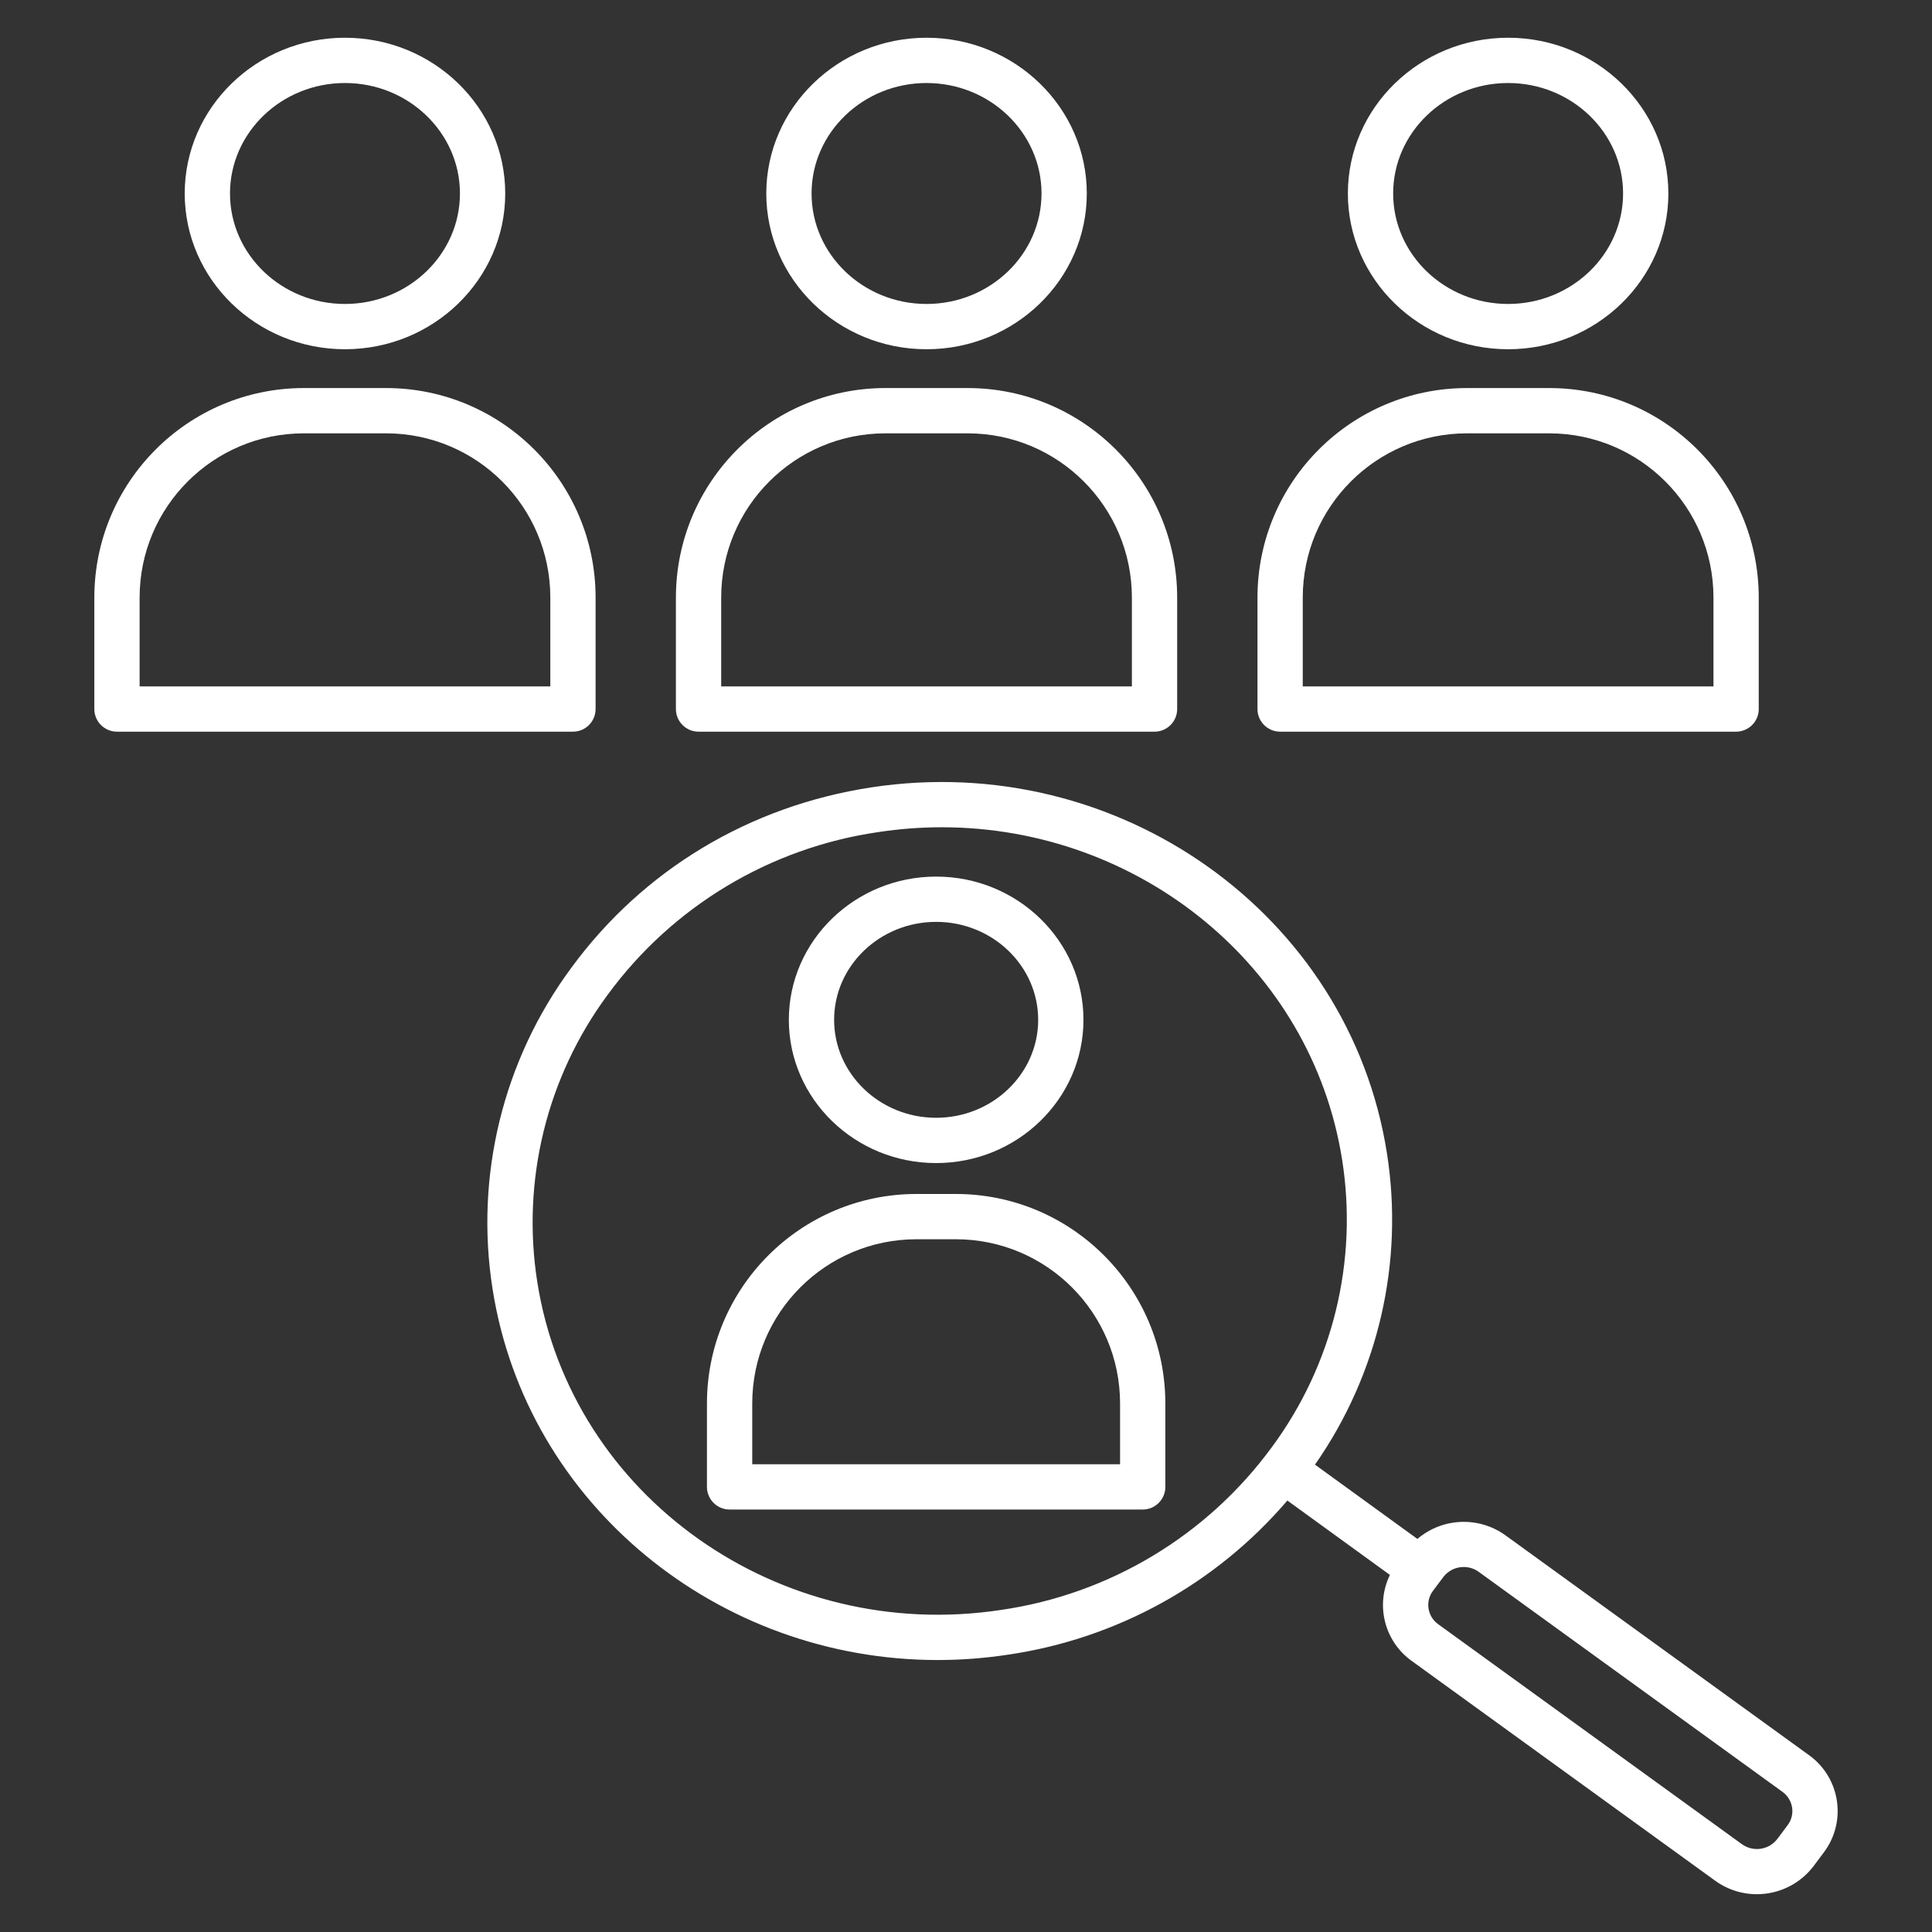 <?xml version="1.0" encoding="utf-8"?>
<!-- Generator: Adobe Illustrator 16.0.0, SVG Export Plug-In . SVG Version: 6.00 Build 0)  -->
<!DOCTYPE svg PUBLIC "-//W3C//DTD SVG 1.1//EN" "http://www.w3.org/Graphics/SVG/1.1/DTD/svg11.dtd">
<svg version="1.1" id="Layer_1" xmlns="http://www.w3.org/2000/svg" xmlns:xlink="http://www.w3.org/1999/xlink" x="0px" y="0px"
	 width="512px" height="512px" viewBox="0 0 512 512" enable-background="new 0 0 512 512" xml:space="preserve">
<rect x="0" y="0" width="512" height="512" fill="#333333" stroke="none"/>
<path fill="#FFFFFF" d="M91.42,92.554c23.418,0,42.47-18.517,42.47-41.277C133.89,28.517,114.838,10,91.42,10
	S48.951,28.517,48.951,51.277C48.951,74.037,68,92.554,91.42,92.554z M91.42,22c16.8,0,30.47,13.134,30.47,29.277
	s-13.669,29.277-30.47,29.277c-16.801,0-30.469-13.134-30.469-29.277S74.62,22,91.42,22z"/>
<path fill="#FFFFFF" d="M31,193.9h120.84c3.314,0,6-2.686,6-6v-29.576c-0.034-30.63-24.855-55.452-55.485-55.486H80.486
	C49.856,102.873,25.035,127.694,25,158.324V187.9C25,191.214,27.687,193.9,31,193.9z M37,158.326
	c0.027-24.005,19.481-43.458,43.486-43.486h21.869c24.005,0.028,43.458,19.481,43.485,43.486V181.9H37V158.326z"/>
<path fill="#FFFFFF" d="M399.665,92.554c23.418,0,42.469-18.517,42.469-41.277c0-22.76-19.051-41.277-42.469-41.277
	S357.2,28.517,357.2,51.277C357.2,74.037,376.248,92.554,399.665,92.554z M399.665,22c16.8,0,30.469,13.134,30.469,29.277
	s-13.669,29.277-30.469,29.277S369.2,67.42,369.2,51.277S382.864,22,399.665,22z"/>
<path fill="#FFFFFF" d="M339.245,193.9h120.84c3.313,0,6-2.686,6-6v-29.576c-0.034-30.63-24.855-55.452-55.485-55.486H388.73
	c-30.63,0.035-55.451,24.856-55.485,55.486V187.9C333.245,191.214,335.932,193.9,339.245,193.9z M345.245,158.326
	c0.026-24.005,19.479-43.458,43.485-43.486H410.6c24.006,0.027,43.459,19.48,43.486,43.486V181.9H345.245V158.326z"/>
<path fill="#FFFFFF" d="M245.542,92.554c23.418,0,42.47-18.517,42.47-41.277c0-22.76-19.052-41.277-42.47-41.277
	s-42.469,18.517-42.469,41.277C203.073,74.037,222.124,92.554,245.542,92.554L245.542,92.554z M245.542,22
	c16.8,0,30.47,13.134,30.47,29.277s-13.669,29.277-30.47,29.277s-30.469-13.134-30.469-29.277S228.742,22,245.542,22L245.542,22z"/>
<path fill="#FFFFFF" d="M185.123,193.9h120.839c3.313,0,6-2.686,6-6v-29.576c-0.034-30.63-24.855-55.452-55.485-55.486h-21.869
	c-30.629,0.035-55.451,24.856-55.485,55.486V187.9C179.123,191.214,181.809,193.9,185.123,193.9L185.123,193.9z M191.123,158.326
	c0.027-24.005,19.48-43.458,43.485-43.486h21.869c24.005,0.028,43.458,19.481,43.485,43.486V181.9H191.123V158.326z"/>
<path fill="#FFFFFF" d="M248.089,308.225c21.527,0,39.04-17.029,39.04-37.959c0-20.932-17.513-37.96-39.04-37.96
	c-21.527,0-39.04,17.029-39.04,37.96C209.049,291.195,226.563,308.225,248.089,308.225L248.089,308.225z M248.089,244.305
	c14.91,0,27.04,11.646,27.04,25.96c0,14.313-12.13,25.959-27.04,25.959c-14.91,0-27.04-11.646-27.04-25.959
	C221.049,255.951,233.179,244.305,248.089,244.305L248.089,244.305z"/>
<path fill="#FFFFFF" d="M193.351,400.04h109.478c3.313,0,6-2.687,6-6V371.9c-0.034-30.63-24.856-55.451-55.486-55.485h-10.507
	c-30.629,0.035-55.45,24.855-55.485,55.485v22.14C187.351,397.354,190.037,400.04,193.351,400.04L193.351,400.04z M199.351,371.899
	c0.027-24.005,19.48-43.458,43.485-43.485h10.507c24.006,0.027,43.459,19.48,43.486,43.486v16.14h-97.478V371.899z"/>
<path fill="#FFFFFF" d="M130.541,341.643c9.031,57.273,59.97,98.281,117.932,98.281c6.245-0.002,12.48-0.476,18.654-1.417
	c28.81-4.208,55.115-18.722,74.036-40.851l27.179,19.715c-3.898,8.009-1.436,17.661,5.821,22.825l80.478,58.289
	c8.317,5.92,19.834,4.157,26-3.979l2.719-3.636c6.035-8.062,4.393-19.491-3.67-25.527c-0.116-0.087-0.233-0.173-0.352-0.257
	L398.859,406.8c-7.068-5.015-16.639-4.589-23.232,1.034l-27.145-19.689c16.81-24.036,23.641-53.655,19.055-82.625
	c-9.991-63.352-71.268-106.8-136.587-96.865c-32.33,4.92-60.585,21.911-79.561,47.844
	C133.307,280.938,125.796,311.614,130.541,341.643L130.541,341.643z M387.9,415.272c1.414-0.004,2.795,0.437,3.945,1.26
	l80.479,58.29c1.397,0.984,2.336,2.494,2.6,4.183c0.258,1.656-0.168,3.346-1.18,4.683l-2.718,3.637
	c-2.228,2.926-6.376,3.557-9.372,1.425l-80.48-58.29c-1.397-0.984-2.335-2.494-2.6-4.183c-0.257-1.656,0.169-3.346,1.181-4.683
	l2.719-3.637C383.758,416.257,385.77,415.262,387.9,415.272z M232.754,220.514c5.577-0.851,11.21-1.279,16.851-1.28
	c52.159,0,97.978,36.775,106.079,88.15c4.238,26.876-2.492,54.329-18.684,76.195c-17.154,23.384-42.979,38.899-71.68,43.064
	c-58.821,8.948-113.965-30.02-122.929-86.869c-4.239-26.876,2.491-54.327,18.68-76.194
	C178.226,240.195,204.053,224.679,232.754,220.514L232.754,220.514z"/>
</svg>
